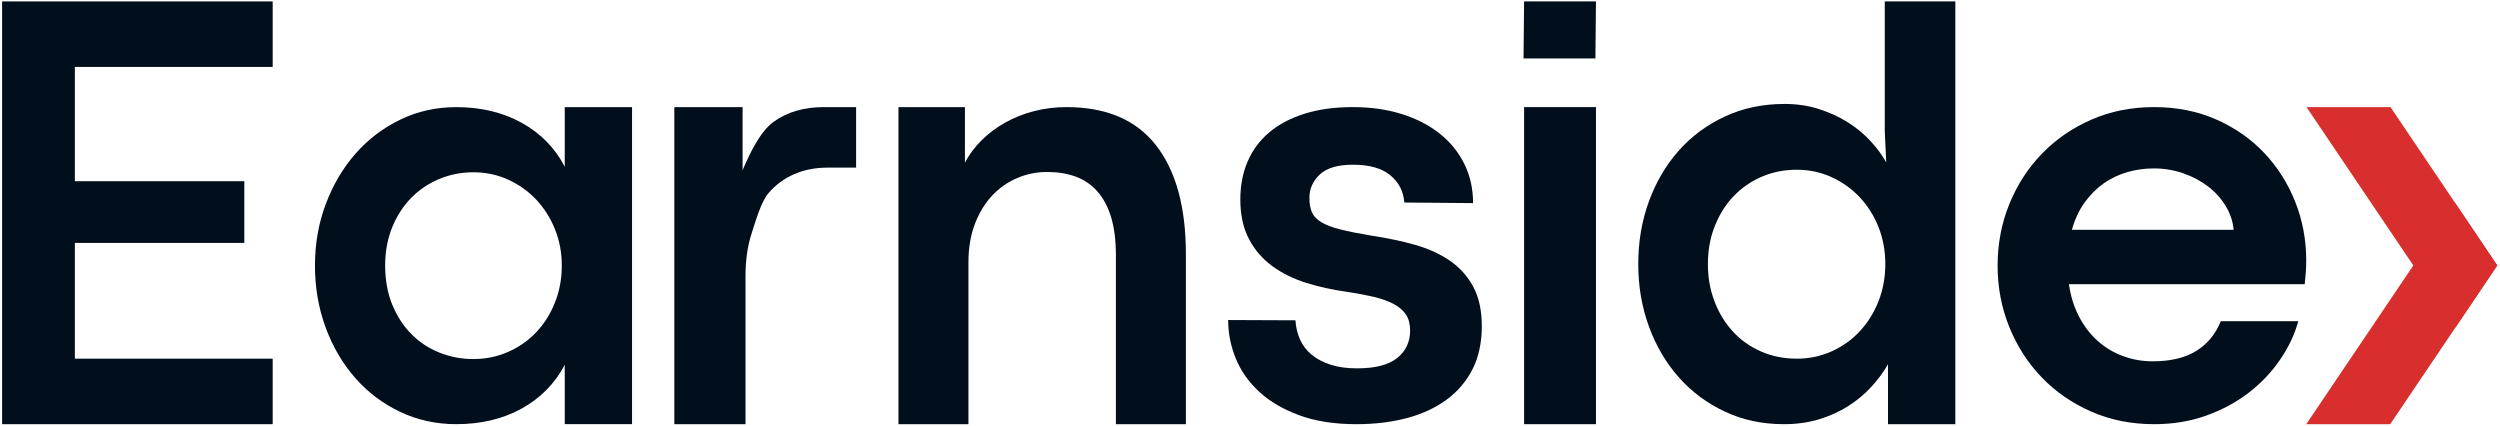 <svg width="887" height="151" viewBox="0 0 887 151" fill="none" xmlns="http://www.w3.org/2000/svg">
<path d="M886.03 94.182L871.144 116.259L856.246 94.182L818.348 38H848.145L871.144 72.094L886.03 94.182Z" fill="#D82E2E"/>
<path d="M871.145 72.094L886.031 94.183L871.145 116.259L848.046 150.5H818.25L856.247 94.183L871.145 72.094Z" fill="#D82E2E"/>
<path d="M0.75 0.5H96.75V23.747H26.562V64.293H86.684V86.186H26.562V127.253H96.75V150.5H0.75V0.5Z" fill="#010F1C"/>
<path d="M161.973 150.5C154.777 150.5 148.1 149.037 141.943 146.111C135.786 143.184 130.481 139.176 126.018 134.086C121.555 128.996 118.056 123.033 115.533 116.184C113.011 109.336 111.75 102.033 111.75 94.25C111.75 86.467 113.023 79.189 115.595 72.377C118.155 65.566 121.666 59.615 126.129 54.525C130.593 49.434 135.885 45.414 142.005 42.451C148.125 39.488 154.752 38.012 161.874 38.012C170.664 38.012 178.404 39.869 185.118 43.582C191.832 47.295 196.913 52.496 200.375 59.16V38H224.25V150.488H200.375V129.439C196.851 136.115 191.745 141.291 185.068 144.967C178.392 148.643 170.702 150.488 161.973 150.488V150.5ZM167.981 127.385C172.346 127.385 176.438 126.537 180.284 124.852C184.129 123.168 187.442 120.844 190.249 117.881C193.056 114.918 195.269 111.414 196.888 107.357C198.508 103.299 199.324 98.934 199.324 94.25C199.324 89.566 198.508 85.324 196.888 81.303C195.256 77.283 193.031 73.766 190.2 70.779C187.368 67.791 184.042 65.43 180.234 63.709C176.426 61.988 172.346 61.127 167.994 61.127C163.642 61.127 159.66 61.914 155.852 63.5C152.044 65.086 148.731 67.324 145.887 70.213C143.056 73.103 140.805 76.594 139.136 80.689C137.479 84.783 136.651 89.307 136.651 94.262C136.651 99.217 137.492 104.049 139.198 108.143C140.892 112.238 143.155 115.717 145.998 118.57C148.83 121.422 152.156 123.611 155.964 125.123C159.772 126.635 163.778 127.398 168.006 127.398L167.981 127.385Z" fill="#010F1C"/>
<path d="M239.262 38.012H263.473V60.404C265.973 54.551 269.641 46.694 274.478 43.214C279.315 39.734 285.247 38 292.273 38H303.75V59.47H293.628C289.313 59.47 285.359 60.244 281.777 61.794C278.196 63.343 275.137 65.618 272.588 68.606C270.051 71.594 268.062 78.492 266.644 82.907C265.214 87.309 264.505 92.338 264.505 97.97V150.5H239.25V38.012H239.262Z" fill="#010F1C"/>
<path d="M318.75 38.012H342.355V57.724C343.859 54.834 345.827 52.19 348.26 49.78C350.692 47.37 353.455 45.292 356.572 43.533C359.689 41.775 363.088 40.422 366.779 39.451C370.471 38.492 374.334 38 378.368 38C392.524 38 403.135 42.525 410.176 51.575C417.217 60.625 420.75 73.475 420.75 90.124V150.5H395.922V90.641C395.922 85.341 395.36 80.841 394.235 77.115C393.111 73.401 391.485 70.34 389.358 67.93C387.231 65.519 384.676 63.773 381.669 62.667C378.662 61.572 375.275 61.019 371.51 61.019C367.745 61.019 364.384 61.72 360.997 63.134C357.611 64.548 354.641 66.614 352.074 69.331C349.506 72.049 347.453 75.406 345.913 79.39C344.372 83.386 343.602 87.96 343.602 93.113V150.5H318.774V38.012H318.75Z" fill="#010F1C"/>
<path d="M481.247 150.5C473.494 150.5 466.748 149.455 461.019 147.352C455.291 145.249 450.556 142.482 446.814 139.038C443.073 135.595 440.289 131.66 438.473 127.22C436.658 122.781 435.75 118.218 435.75 113.545L459.633 113.644C459.768 116.054 460.308 118.304 461.228 120.407C462.16 122.51 463.522 124.318 465.349 125.831C467.165 127.343 469.422 128.536 472.096 129.397C474.77 130.258 477.898 130.688 481.468 130.688C487.92 130.688 492.667 129.471 495.721 127.024C498.776 124.576 500.309 121.33 500.309 117.271C500.309 114.996 499.831 113.127 498.862 111.651C497.905 110.176 496.457 108.921 494.532 107.888C492.606 106.855 490.275 106.019 487.527 105.355C484.78 104.703 481.59 104.101 477.947 103.547C472.869 102.858 468.023 101.789 463.436 100.35C458.836 98.911 454.8 96.906 451.341 94.361C447.869 91.815 445.122 88.618 443.11 84.756C441.086 80.907 440.068 76.222 440.068 70.712C440.068 65.83 440.927 61.366 442.644 57.344C444.361 53.323 446.9 49.88 450.261 47.027C453.622 44.173 457.793 41.948 462.773 40.373C467.754 38.787 473.457 38 479.91 38C486.362 38 492.115 38.824 497.365 40.472C502.615 42.12 507.117 44.444 510.858 47.445C514.6 50.433 517.495 54.012 519.555 58.181C521.616 62.35 522.647 66.974 522.647 72.065L498.248 71.856C497.978 67.933 496.322 64.723 493.305 62.202C490.287 59.693 485.859 58.439 480.02 58.439C474.672 58.439 470.759 59.595 468.281 61.895C465.815 64.207 464.576 66.974 464.576 70.208C464.576 72.2 464.871 73.885 465.447 75.262C466.024 76.64 467.14 77.832 468.796 78.829C470.44 79.825 472.709 80.686 475.592 81.411C478.475 82.137 482.179 82.875 486.718 83.625C492.213 84.449 497.328 85.531 502.063 86.871C506.798 88.212 510.92 90.093 514.416 92.491C517.912 94.902 520.684 97.976 522.708 101.727C524.732 105.478 525.75 110.176 525.75 115.82C525.75 121.465 524.634 126.765 522.401 131.094C520.169 135.435 517.065 139.038 513.079 141.928C509.092 144.818 504.394 146.971 498.972 148.385C493.55 149.799 487.65 150.5 481.259 150.5H481.247Z" fill="#010F1C"/>
<path d="M566.25 38H540.75V150.5H566.25V38Z" fill="#010F1C"/>
<path d="M540.75 0.5H566.25L566.049 20.75H540.549L540.75 0.5Z" fill="#010F1C"/>
<path d="M632.871 150.5C625.322 150.5 618.379 149.022 612.042 146.066C605.705 143.111 600.248 139.062 595.681 133.92C591.114 128.779 587.562 122.755 585.037 115.838C582.512 108.92 581.25 101.543 581.25 93.682C581.25 85.82 582.5 78.468 584.988 71.588C587.475 64.708 590.99 58.697 595.532 53.555C600.062 48.414 605.532 44.352 611.943 41.359C618.342 38.366 625.433 36.876 633.193 36.876C637.562 36.876 641.621 37.485 645.396 38.702C649.171 39.919 652.599 41.496 655.681 43.446C658.762 45.396 661.448 47.619 663.725 50.115C666.015 52.611 667.847 55.12 669.233 57.616L668.713 46.464V0.5H693.75V150.5H669.864V129.238C668.267 132.02 666.299 134.69 663.936 137.261C661.584 139.832 658.849 142.105 655.73 144.092C652.611 146.066 649.146 147.631 645.347 148.786C641.535 149.929 637.376 150.5 632.884 150.5H632.871ZM637.438 127.264C641.807 127.264 645.903 126.419 649.752 124.705C653.601 122.991 656.931 120.644 659.777 117.614C662.611 114.596 664.852 111.032 666.473 106.933C668.094 102.835 668.911 98.426 668.911 93.694C668.911 88.963 668.094 84.579 666.473 80.505C664.839 76.444 662.611 72.917 659.777 69.924C656.943 66.931 653.614 64.571 649.802 62.832C645.99 61.094 641.869 60.224 637.438 60.224C633.007 60.224 628.874 61.056 625.025 62.721C621.176 64.385 617.859 66.695 615.049 69.65C612.24 72.606 610.025 76.133 608.403 80.232C606.77 84.33 605.965 88.814 605.965 93.682C605.965 98.55 606.745 102.822 608.304 106.921C609.864 111.019 612.03 114.583 614.802 117.601C617.574 120.619 620.891 122.991 624.777 124.693C628.651 126.394 632.884 127.251 637.451 127.251L637.438 127.264Z" fill="#010F1C"/>
<path d="M818.238 92.381C818.238 93.758 818.2 95.013 818.138 96.144C818.064 97.275 817.927 98.849 817.716 100.842H734.058C734.679 105.183 735.895 109.044 737.708 112.451C739.507 115.857 741.717 118.71 744.323 121.022C746.93 123.334 749.896 125.105 753.235 126.335C756.574 127.577 760.074 128.192 763.761 128.192C770.153 128.192 775.329 126.95 779.288 124.478C783.248 122.006 786.127 118.489 787.94 113.951H815.445C814.129 118.698 811.957 123.273 808.929 127.675C805.912 132.078 802.214 135.964 797.832 139.346C793.451 142.716 788.436 145.421 782.776 147.45C777.116 149.479 770.947 150.5 764.282 150.5C756.226 150.5 748.816 149.024 742.039 146.061C735.262 143.097 729.416 139.075 724.489 133.984C719.561 128.893 715.701 122.928 712.92 116.079C710.14 109.229 708.75 101.948 708.75 94.25C708.75 86.552 710.14 79.185 712.92 72.372C715.701 65.559 719.549 59.607 724.489 54.516C729.416 49.425 735.275 45.403 742.039 42.44C748.816 39.476 756.226 38 764.282 38C772.337 38 779.685 39.463 786.314 42.39C792.942 45.317 798.626 49.277 803.343 54.258C808.06 59.251 811.734 65.031 814.34 71.597C816.947 78.165 818.25 85.1 818.25 92.393L818.238 92.381ZM792.507 81.534C792.234 78.57 791.291 75.766 789.69 73.122C788.089 70.478 786.028 68.166 783.496 66.211C780.964 64.256 778.022 62.682 774.696 61.513C771.357 60.345 767.857 59.755 764.17 59.755C760.98 59.755 757.865 60.185 754.849 61.046C751.833 61.907 749.027 63.235 746.458 65.018C743.889 66.814 741.617 69.076 739.631 71.831C737.658 74.586 736.144 77.82 735.101 81.534H792.507Z" fill="#010F1C"/>
</svg>
